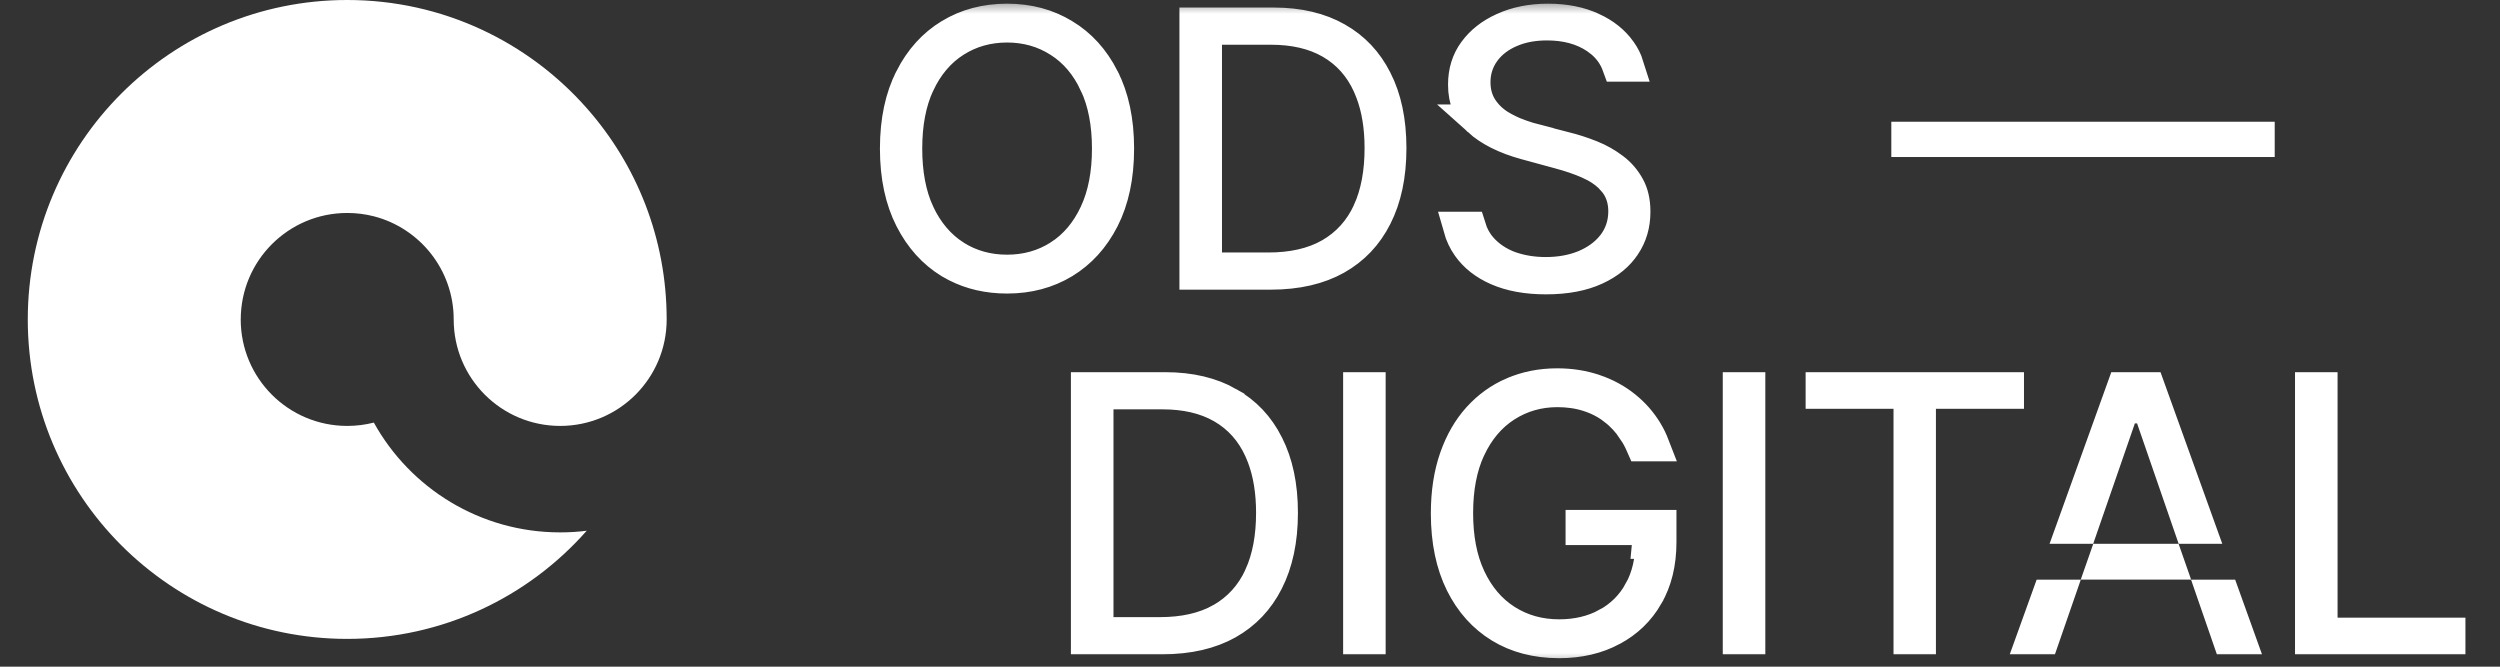 <?xml version="1.0" encoding="UTF-8"?>
<svg xmlns="http://www.w3.org/2000/svg" width="90" height="24" viewBox="0 0 90 24" fill="none">
  <rect x="0" y="0" width="90" height="24" fill="#333333" stroke="none"/>
  <path d="M8.666 11.5C8.666 13.618 10.382 15.333 12.5 15.333C12.83 15.333 13.151 15.292 13.458 15.213C14.764 17.571 17.28 19.166 20.166 19.166C20.49 19.166 20.808 19.147 21.122 19.106C19.016 21.493 15.935 23 12.499 23C6.149 23 1 17.851 1 11.5C1 5.148 6.149 0 12.5 0C15.935 0 19.016 1.507 21.122 3.893C22.914 5.92 24 8.582 24 11.5C24 13.618 22.284 15.333 20.167 15.333C18.049 15.333 16.333 13.618 16.333 11.5C16.333 9.713 15.111 8.213 13.459 7.787C13.152 7.708 12.831 7.667 12.5 7.667C10.382 7.667 8.667 9.383 8.667 11.5L8.666 11.5Z" fill="white"></path>
  <mask id="mask0_2024_184" style="mask-type:luminance" maskUnits="userSpaceOnUse" x="29" y="0" width="61" height="24">
    <path d="M89.429 0.571V23.424H29.571V0.571H89.429Z" fill="white" stroke="white" stroke-width="1.143"></path>
  </mask>
  <g mask="url(#mask0_2024_184)">
    <path d="M81.318 4.954V5.081H68.659V4.954H81.318Z" fill="white" stroke="white" stroke-width="1.143"></path>
    <path d="M55.73 0.704C56.351 0.704 56.873 0.813 57.312 1.014H57.313C57.762 1.219 58.096 1.491 58.336 1.825L58.337 1.827C58.458 1.993 58.549 2.173 58.61 2.368H58.247C58.127 2.035 57.928 1.747 57.649 1.514L57.463 1.374C56.964 1.034 56.361 0.884 55.695 0.884C55.279 0.884 54.89 0.942 54.536 1.071L54.387 1.13C54.006 1.292 53.683 1.529 53.445 1.85L53.444 1.852C53.205 2.178 53.086 2.554 53.086 2.959C53.086 3.292 53.164 3.612 53.345 3.893L53.349 3.899C53.51 4.144 53.719 4.346 53.968 4.506L53.978 4.512C54.2 4.648 54.436 4.762 54.685 4.854V4.855L54.691 4.857C54.92 4.938 55.142 5.005 55.358 5.059V5.06L56.351 5.318L56.358 5.32C56.654 5.392 56.961 5.491 57.279 5.618C57.572 5.734 57.842 5.888 58.092 6.078C58.317 6.249 58.5 6.461 58.641 6.719L58.643 6.723C58.768 6.949 58.844 7.241 58.844 7.621C58.844 8.092 58.724 8.491 58.493 8.836L58.491 8.838C58.265 9.182 57.926 9.47 57.446 9.69L57.444 9.691C56.979 9.905 56.39 10.025 55.656 10.025C54.955 10.025 54.378 9.914 53.91 9.71C53.44 9.506 53.093 9.227 52.846 8.879C52.703 8.677 52.596 8.449 52.524 8.193H52.926C53.007 8.455 53.135 8.696 53.316 8.909V8.91L53.321 8.916C53.602 9.235 53.955 9.468 54.364 9.617L54.371 9.619C54.769 9.758 55.197 9.825 55.647 9.825C56.139 9.825 56.598 9.747 57.015 9.58L57.018 9.579C57.433 9.409 57.786 9.164 58.052 8.831L58.055 8.828C58.333 8.474 58.47 8.058 58.47 7.606C58.47 7.191 58.347 6.803 58.068 6.49H58.069C57.892 6.288 57.675 6.123 57.431 5.99L57.177 5.867C56.859 5.728 56.507 5.609 56.123 5.507H56.124L54.924 5.18C54.172 4.975 53.615 4.685 53.223 4.332H53.224C52.884 4.022 52.701 3.614 52.701 3.048C52.701 2.573 52.828 2.182 53.068 1.852C53.321 1.505 53.668 1.227 54.128 1.022L54.131 1.02C54.589 0.813 55.119 0.704 55.73 0.704ZM36.255 0.704C37.035 0.704 37.712 0.89 38.303 1.25L38.306 1.251C38.897 1.608 39.371 2.124 39.724 2.817V2.818C40.07 3.497 40.256 4.335 40.256 5.35C40.256 6.365 40.07 7.204 39.723 7.887C39.37 8.577 38.897 9.092 38.305 9.453C37.714 9.81 37.036 9.996 36.255 9.996C35.568 9.996 34.961 9.854 34.422 9.579L34.194 9.453C33.606 9.093 33.135 8.575 32.782 7.882C32.435 7.199 32.249 6.362 32.249 5.35C32.249 4.335 32.435 3.497 32.782 2.818V2.817C33.135 2.123 33.607 1.608 34.195 1.251L34.196 1.25C34.79 0.89 35.471 0.704 36.255 0.704ZM45.852 0.843C46.768 0.843 47.521 1.03 48.133 1.378L48.135 1.379C48.746 1.725 49.215 2.219 49.546 2.878L49.548 2.881C49.882 3.537 50.06 4.348 50.06 5.334C50.06 6.324 49.88 7.14 49.543 7.803L49.542 7.805C49.209 8.466 48.732 8.966 48.106 9.319C47.482 9.668 46.704 9.856 45.747 9.856H43.031V0.843H45.852ZM36.255 0.959C35.57 0.96 34.94 1.132 34.382 1.489C33.817 1.846 33.387 2.367 33.08 3.018L33.079 3.019C32.77 3.681 32.629 4.466 32.629 5.35C32.629 6.234 32.77 7.019 33.078 7.683V7.684L33.08 7.687C33.387 8.335 33.817 8.853 34.38 9.213L34.382 9.215C34.94 9.569 35.57 9.74 36.255 9.74C36.937 9.74 37.566 9.568 38.123 9.215L38.124 9.214C38.691 8.854 39.122 8.334 39.426 7.684C39.738 7.02 39.882 6.235 39.882 5.35C39.882 4.465 39.739 3.679 39.426 3.017H39.425C39.121 2.365 38.689 1.845 38.121 1.488C37.565 1.133 36.937 0.959 36.255 0.959ZM43.42 9.661H45.663C46.506 9.661 47.254 9.503 47.875 9.15L47.877 9.149C48.496 8.793 48.96 8.276 49.263 7.617V7.615C49.56 6.962 49.696 6.196 49.696 5.334C49.696 4.586 49.592 3.909 49.366 3.317L49.263 3.068C48.965 2.411 48.511 1.897 47.902 1.546C47.295 1.196 46.57 1.039 45.757 1.039H43.42V9.661Z" fill="white" stroke="white" stroke-width="1.143"></path>
    <path d="M56.058 13.831C56.55 13.831 56.998 13.904 57.405 14.043H57.406C57.823 14.185 58.187 14.384 58.502 14.637L58.504 14.639C58.824 14.894 59.087 15.196 59.296 15.546L59.297 15.547C59.389 15.701 59.467 15.865 59.533 16.036H59.102C59.016 15.839 58.916 15.651 58.797 15.477H58.796C58.605 15.188 58.374 14.939 58.103 14.732H58.105C57.826 14.516 57.512 14.355 57.167 14.247H57.168C56.824 14.137 56.455 14.086 56.067 14.086C55.392 14.086 54.768 14.262 54.212 14.618C53.648 14.978 53.219 15.499 52.912 16.15L52.911 16.151C52.602 16.812 52.461 17.593 52.461 18.471C52.461 19.354 52.604 20.139 52.917 20.803C53.224 21.456 53.659 21.977 54.23 22.337C54.794 22.694 55.433 22.867 56.127 22.867C56.757 22.867 57.335 22.737 57.843 22.459L57.844 22.46C58.352 22.184 58.75 21.788 59.027 21.282L59.028 21.283C59.311 20.771 59.441 20.186 59.441 19.548H59.326L59.372 19.06L58.975 18.986L58.673 18.929H59.781V19.513C59.781 20.283 59.618 20.922 59.312 21.449L59.312 21.45C59.005 21.982 58.584 22.388 58.04 22.678L58.039 22.679C57.498 22.969 56.866 23.123 56.127 23.123C55.299 23.122 54.597 22.933 54.004 22.571C53.412 22.208 52.945 21.692 52.602 21.005C52.263 20.32 52.082 19.485 52.082 18.482C52.082 17.724 52.187 17.062 52.387 16.488C52.59 15.906 52.869 15.428 53.219 15.041C53.575 14.648 53.988 14.351 54.464 14.146H54.466C54.943 13.939 55.471 13.831 56.058 13.831ZM41.945 13.97C42.862 13.97 43.615 14.157 44.227 14.505L44.227 14.506C44.839 14.852 45.309 15.346 45.64 16.005L45.641 16.008C45.974 16.664 46.154 17.475 46.154 18.461C46.154 19.451 45.973 20.267 45.636 20.93L45.635 20.932C45.301 21.593 44.826 22.093 44.2 22.446C43.576 22.795 42.798 22.983 41.841 22.983H39.124V13.97H41.945ZM83.581 13.97V22.808H88.184V22.983H83.192V13.97H83.581ZM80.064 21.439L80.619 22.983H80.214L79.68 21.439H80.064ZM74.106 21.439L73.571 22.983H73.165L73.721 21.439H74.106ZM72.292 13.97V14.146H69.122V22.983H68.738V14.146H65.574V13.97H72.292ZM62.98 13.97V22.983H62.591V13.97H62.98ZM49.312 13.97V22.983H48.924V13.97H49.312ZM39.514 22.788H41.757C42.599 22.788 43.347 22.63 43.968 22.277L43.971 22.276C44.59 21.92 45.054 21.403 45.356 20.744V20.742C45.654 20.089 45.79 19.322 45.79 18.461C45.79 17.713 45.685 17.036 45.46 16.444L45.356 16.195C45.059 15.538 44.604 15.024 43.996 14.673C43.389 14.323 42.663 14.165 41.851 14.165H39.514V22.788ZM78.024 20.149L78.075 20.295H75.712L75.763 20.149H78.024ZM58.298 18.929V19.05H56.932V18.929H58.298ZM77.377 13.97L79.189 19.005H78.839L77.475 15.056L77.342 14.671H76.448L76.315 15.056L74.948 19.005H74.597L76.408 13.97H77.377Z" fill="white" stroke="white" stroke-width="1.143"></path>
  </g>
</svg>

